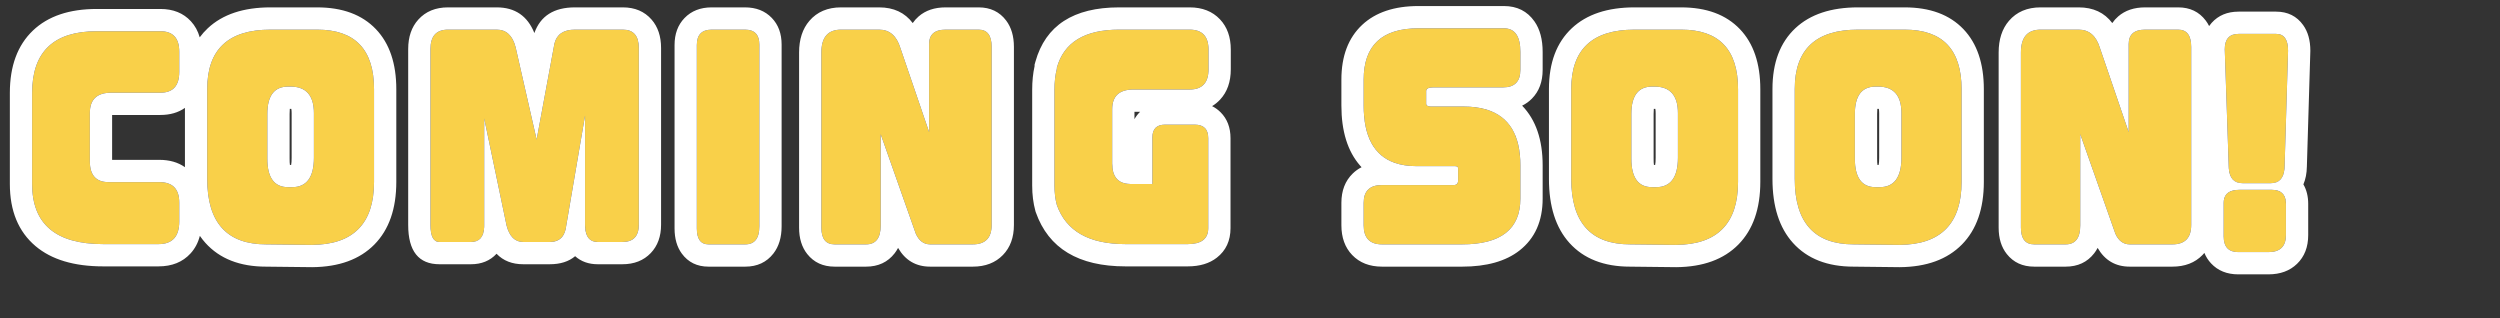 <svg xmlns="http://www.w3.org/2000/svg" xmlns:xlink="http://www.w3.org/1999/xlink" fill="none" version="1.1" width="556.333" height="70.78" viewBox="0 0 556.333 70.78"><rect x="0" y="0" width="556.333" height="70.78" fill="#333333" stroke="none"/><g><path d="M39.892,49.29Q39.892,54.323,35.273,54.323L22.956,54.323Q7.146,54.323,7.146,40.941L7.146,20.689Q7.146,6.951,21.535,6.951L35.687,6.951Q39.892,6.951,39.892,11.511L39.892,16.011Q39.892,20.63,35.687,20.63L24.733,20.63Q19.995,20.63,19.995,25.13L19.995,35.907Q19.995,40.526,24.14,40.526L35.45,40.526Q39.892,40.526,39.892,45.086L39.892,49.29ZM83.237,40.467Q83.237,54.382,69.44,54.501L59.255,54.382Q46.109,54.382,46.109,39.816L46.109,19.801Q46.109,6.596,60.202,6.596L70.565,6.596Q83.237,6.596,83.237,19.86L83.237,40.467ZM64.999,41.651Q69.854,41.651,69.854,35.078L69.854,25.189Q69.854,19.268,64.644,19.268L64.111,19.268Q59.492,19.268,59.492,25.367L59.492,35.315Q59.492,41.651,64.111,41.651L64.999,41.651ZM142.156,50.001Q142.156,53.85,138.485,53.85L133.037,53.85Q130.195,53.85,130.195,50.001L130.195,25.722L125.872,51.007Q125.221,53.85,122.319,53.85L116.457,53.85Q113.674,53.85,112.726,50.178L107.752,26.374L107.752,50.178Q107.752,53.85,104.791,53.85L97.804,53.85Q95.791,53.85,95.791,50.06L95.791,10.918Q95.791,6.596,99.699,6.596L110.535,6.596Q113.733,6.596,114.74,10.504L119.418,31.052L123.385,9.675Q124.155,6.596,127.945,6.596L138.603,6.596Q142.156,6.596,142.156,10.682L142.156,50.001ZM168.981,50.356Q168.981,54.382,165.842,54.382L157.671,54.382Q155.065,54.382,155.065,50.83L155.065,10.03Q155.065,6.596,158.381,6.596L165.783,6.596Q168.981,6.596,168.981,9.912L168.981,50.356ZM220.676,50.06Q220.676,54.382,216.471,54.382L206.997,54.382Q204.865,54.382,203.799,52.014L195.983,29.867L195.983,50.178Q195.983,54.382,192.726,54.382L185.739,54.382Q182.778,54.382,182.778,50.652L182.778,11.688Q182.778,6.596,187.16,6.596L195.628,6.596Q199.121,6.596,200.365,10.682L206.76,29.394L206.76,9.793Q206.76,6.596,210.431,6.596L217.774,6.596Q220.676,6.596,220.676,10.445L220.676,50.06ZM264.317,54.323L250.461,54.323Q238.263,54.323,235.183,45.619Q234.65,43.664,234.65,41.296L234.65,19.978Q234.65,17.373,235.183,15.3L235.183,15.064Q237.552,6.596,249.04,6.596L264.732,6.596Q268.936,6.596,268.936,11.037L268.936,15.419Q268.936,19.919,264.732,19.919L252.237,19.919Q247.5,19.919,247.5,24.301L247.5,36.381Q247.5,40.941,251.645,40.941L256.442,40.941L256.442,30.578Q256.442,27.736,259.284,27.736L265.857,27.736Q268.877,27.736,268.877,30.756L268.877,50.77Q268.877,54.323,264.317,54.323ZM338.336,44.197Q338.336,54.382,325.368,54.382L307.544,54.382Q303.458,54.382,303.458,50.119L303.458,45.145Q303.458,41.177,307.544,41.177L323.532,41.177Q324.48,41.177,324.48,40.112L324.48,37.447Q324.48,36.973,323.769,36.973L315.242,36.973Q303.458,36.973,303.458,23.472L303.458,17.728Q303.458,6.3,315.657,6.3L334.665,6.3Q338.336,6.3,338.336,11.57L338.336,15.537Q338.336,19.445,334.487,19.445L318.973,19.445Q317.374,19.445,317.374,20.274L317.374,23.058Q317.374,23.709,318.44,23.709L325.723,23.709Q338.336,23.709,338.336,36.796L338.336,44.197ZM386.774,40.467Q386.774,54.382,372.977,54.501L362.792,54.382Q349.646,54.382,349.646,39.816L349.646,19.801Q349.646,6.596,363.74,6.596L374.102,6.596Q386.774,6.596,386.774,19.86L386.774,40.467ZM368.536,41.651Q373.392,41.651,373.392,35.078L373.392,25.189Q373.392,19.268,368.181,19.268L367.648,19.268Q363.029,19.268,363.029,25.367L363.029,35.315Q363.029,41.651,367.648,41.651L368.536,41.651ZM436.515,40.467Q436.515,54.382,422.718,54.501L412.533,54.382Q399.387,54.382,399.387,39.816L399.387,19.801Q399.387,6.596,413.48,6.596L423.843,6.596Q436.515,6.596,436.515,19.86L436.515,40.467ZM418.277,41.651Q423.132,41.651,423.132,35.078L423.132,25.189Q423.132,19.268,417.921,19.268L417.388,19.268Q412.77,19.268,412.77,25.367L412.77,35.315Q412.77,41.651,417.388,41.651L418.277,41.651ZM487.618,50.06Q487.618,54.382,483.413,54.382L473.939,54.382Q471.807,54.382,470.741,52.014L462.925,29.867L462.925,50.178Q462.925,54.382,459.668,54.382L452.681,54.382Q449.72,54.382,449.72,50.652L449.72,11.688Q449.72,6.596,454.102,6.596L462.57,6.596Q466.063,6.596,467.307,10.682L473.702,29.394L473.702,9.793Q473.702,6.596,477.374,6.596L484.716,6.596Q487.618,6.596,487.618,10.445L487.618,50.06ZM505.323,40.763L499.046,40.763Q496.086,40.763,495.967,37.151L495.079,10.978Q495.079,7.543,498.158,7.543L506.507,7.543Q509.172,7.543,509.172,11.274L508.402,36.914Q508.343,40.763,505.323,40.763ZM504.79,56.1L498.099,56.1Q494.842,56.1,494.842,52.606L494.842,45.145Q494.842,42.243,498.336,42.243L505.56,42.243Q508.698,42.243,508.698,45.382L508.698,52.31Q508.698,56.1,504.79,56.1Z" fill="#F9D049" fill-opacity="1"/><path d="M338.154,55.733Q343.291,51.699,343.291,44.197L343.291,36.796Q343.291,28.253,338.75,23.542Q338.739,23.53,338.723,23.513Q339.939,22.925,340.904,21.945Q343.291,19.522,343.291,15.537L343.291,11.57Q343.291,7.379,341.484,4.785Q339.087,1.345,334.665,1.345L315.657,1.345Q307.599,1.345,303.121,5.541Q298.504,9.867,298.504,17.728L298.504,23.472Q298.504,32.081,302.672,36.856Q302.829,37.037,302.992,37.211Q301.909,37.76,301.028,38.615Q298.504,41.066,298.504,45.145L298.504,50.119Q298.504,54.242,300.903,56.745Q303.387,59.337,307.544,59.337L325.368,59.337Q333.565,59.337,338.154,55.733ZM310.341,36.223Q312.464,36.973,315.242,36.973L323.769,36.973Q324.48,36.973,324.48,37.447L324.48,40.112Q324.48,41.177,323.532,41.177L307.544,41.177Q303.458,41.177,303.458,45.145L303.458,50.119Q303.458,54.382,307.544,54.382L325.368,54.382Q338.336,54.382,338.336,44.197L338.336,36.796Q338.336,26.716,330.854,24.4Q328.622,23.709,325.723,23.709L318.44,23.709Q317.374,23.709,317.374,23.058L317.374,20.274Q317.374,19.445,318.973,19.445L334.487,19.445Q338.336,19.445,338.336,15.537L338.336,11.57Q338.336,6.3,334.665,6.3L315.657,6.3Q303.458,6.3,303.458,17.728L303.458,23.472Q303.458,33.79,310.341,36.223ZM83.321,54.407Q88.192,49.452,88.192,40.467L88.192,19.86Q88.192,11.242,83.652,6.489Q79.02,1.641,70.565,1.641L60.202,1.641Q51.197,1.641,46.245,6.281Q45.245,7.218,44.442,8.308Q43.869,6.236,42.483,4.732Q39.96,1.996,35.687,1.996L21.535,1.996Q12.355,1.996,7.322,6.802Q2.191,11.7,2.191,20.689L2.191,40.941Q2.191,49.929,7.897,54.759Q13.235,59.278,22.956,59.278L35.273,59.278Q39.76,59.278,42.387,56.415Q43.889,54.778,44.474,52.483Q45.046,53.316,45.717,54.06Q50.479,59.337,59.197,59.337L69.483,59.455Q78.433,59.378,83.321,54.407ZM41.155,24.008Q38.923,25.584,35.687,25.584L24.95,25.584L24.95,35.571L35.45,35.571Q38.841,35.571,41.155,37.203L41.155,24.008ZM144.824,56.307Q147.111,53.909,147.111,50.001L147.111,10.682Q147.111,6.786,145.007,4.366Q142.637,1.641,138.603,1.641L127.945,1.641Q120.944,1.641,118.916,7.35Q116.624,1.641,110.535,1.641L99.699,1.641Q95.545,1.641,93.093,4.354Q90.836,6.849,90.836,10.918L90.836,50.06Q90.836,58.804,97.804,58.804L104.791,58.804Q108.332,58.804,110.501,56.468Q112.733,58.804,116.457,58.804L122.319,58.804Q125.866,58.804,127.987,57.011Q129.991,58.804,133.037,58.804L138.485,58.804Q142.442,58.804,144.824,56.307ZM125.425,52.217Q124.518,53.85,122.319,53.85L116.457,53.85Q113.674,53.85,112.726,50.178L112.707,50.085L107.752,26.374L107.752,50.178Q107.752,50.373,107.744,50.557Q107.595,53.85,104.791,53.85L97.804,53.85Q95.791,53.85,95.791,50.06L95.791,10.918Q95.791,6.596,99.699,6.596L110.535,6.596Q113.733,6.596,114.74,10.504L116.641,18.858L119.418,31.052L121.7,18.756L123.385,9.675Q124.155,6.596,127.945,6.596L138.603,6.596Q142.156,6.596,142.156,10.682L142.156,50.001Q142.156,53.85,138.485,53.85L133.037,53.85Q131.304,53.85,130.628,52.419Q130.195,51.503,130.195,50.001L130.195,25.722L125.872,51.007Q125.714,51.695,125.425,52.217ZM172.104,56.422Q173.935,54.072,173.935,50.356L173.935,9.912Q173.935,6.254,171.748,3.986Q169.487,1.641,165.783,1.641L158.381,1.641Q154.62,1.641,152.33,4.013Q150.111,6.311,150.111,10.03L150.111,50.83Q150.111,54.228,151.721,56.424Q153.857,59.337,157.671,59.337L165.842,59.337Q169.832,59.337,172.104,56.422ZM223.176,56.756Q225.63,54.233,225.63,50.06L225.63,10.445Q225.63,6.862,223.907,4.576Q221.695,1.641,217.774,1.641L210.431,1.641Q206.741,1.641,204.424,3.659Q203.655,4.328,203.112,5.133Q200.485,1.641,195.628,1.641L187.16,1.641Q182.696,1.641,180.118,4.637Q177.823,7.304,177.823,11.688L177.823,50.652Q177.823,54.244,179.637,56.53Q181.865,59.337,185.739,59.337L192.726,59.337Q196.784,59.337,199.086,56.366Q199.52,55.805,199.852,55.167Q202.26,59.337,206.997,59.337L216.471,59.337Q220.666,59.337,223.176,56.756ZM200.365,10.682Q199.121,6.596,195.628,6.596L187.16,6.596Q182.778,6.596,182.778,11.688L182.778,50.652Q182.778,54.382,185.739,54.382L192.726,54.382Q195.983,54.382,195.983,50.178L195.983,29.867L200.937,43.905L203.799,52.014Q204.865,54.382,206.997,54.382L216.471,54.382Q220.676,54.382,220.676,50.06L220.676,10.445Q220.676,6.596,217.774,6.596L210.431,6.596Q206.76,6.596,206.76,9.793L206.76,29.394L200.365,10.682ZM250.461,59.278L264.317,59.278Q268.299,59.278,270.782,57.343Q273.831,54.967,273.831,50.77L273.831,30.756Q273.831,27.193,271.625,24.987Q270.778,24.14,269.73,23.618Q270.705,23.033,271.505,22.176Q273.891,19.623,273.891,15.419L273.891,11.037Q273.891,6.843,271.483,4.3Q268.966,1.641,264.732,1.641L249.04,1.641Q233.793,1.641,230.412,13.729L230.229,14.384L230.229,14.721Q229.696,17.136,229.696,19.978L229.696,41.296Q229.696,44.328,230.403,46.922L230.451,47.099L230.512,47.271Q234.76,59.278,250.461,59.278ZM235.183,15.3Q234.65,17.373,234.65,19.978L234.65,41.296Q234.65,43.664,235.183,45.619Q238.263,54.323,250.461,54.323L264.317,54.323Q268.877,54.323,268.877,50.77L268.877,30.756Q268.877,27.736,265.857,27.736L259.284,27.736Q256.442,27.736,256.442,30.578L256.442,40.941L251.645,40.941Q251.565,40.941,251.487,40.939Q247.5,40.853,247.5,36.381L247.5,24.301Q247.5,19.919,252.237,19.919L264.732,19.919Q268.936,19.919,268.936,15.419L268.936,11.037Q268.936,6.596,264.732,6.596L249.04,6.596Q237.552,6.596,235.183,15.064L235.183,15.3ZM252.455,26.517L252.455,24.874L253.719,24.874Q253.684,24.908,253.649,24.943Q252.933,25.658,252.455,26.517ZM386.858,54.407Q391.729,49.452,391.729,40.467L391.729,19.86Q391.729,11.242,387.189,6.489Q382.557,1.641,374.102,1.641L363.74,1.641Q354.734,1.641,349.782,6.281Q344.692,11.051,344.692,19.801L344.692,39.816Q344.692,49.004,349.254,54.06Q354.017,59.337,362.734,59.337L373.02,59.455Q381.97,59.378,386.858,54.407ZM436.599,54.407Q441.47,49.452,441.47,40.467L441.47,19.86Q441.47,11.242,436.93,6.489Q432.298,1.641,423.843,1.641L413.48,1.641Q404.475,1.641,399.523,6.281Q394.432,11.051,394.432,19.801L394.432,39.816Q394.432,49.004,398.995,54.06Q403.757,59.337,412.475,59.337L422.76,59.455Q431.711,59.378,436.599,54.407ZM494.87,44.65Q494.842,44.886,494.842,45.145L494.842,52.606Q494.842,56.1,498.099,56.1L504.79,56.1Q508.698,56.1,508.698,52.31L508.698,45.382Q508.698,45.219,508.69,45.064Q508.535,42.243,505.56,42.243L498.336,42.243Q495.154,42.243,494.87,44.65ZM512.582,41.032Q513.653,42.875,513.653,45.382L513.653,52.31Q513.653,56.302,511.17,58.709Q508.752,61.054,504.79,61.054L498.099,61.054Q494.316,61.054,492.032,58.605Q491.077,57.581,490.548,56.28Q490.343,56.525,490.118,56.756Q487.608,59.337,483.413,59.337L473.939,59.337Q469.202,59.337,466.794,55.167Q466.462,55.805,466.028,56.366Q463.726,59.337,459.668,59.337L452.681,59.337Q448.807,59.337,446.579,56.53Q444.765,54.244,444.765,50.652L444.765,11.688Q444.765,7.304,447.06,4.637Q449.638,1.641,454.102,1.641L462.57,1.641Q467.427,1.641,470.054,5.133Q470.597,4.328,471.366,3.659Q473.683,1.641,477.374,1.641L484.716,1.641Q488.637,1.641,490.849,4.576Q491.279,5.146,491.601,5.797Q491.858,5.431,492.16,5.094Q494.406,2.589,498.158,2.589L506.507,2.589Q510.39,2.589,512.538,5.596Q514.127,7.821,514.127,11.274L514.127,11.348L513.355,37.063Q513.321,39.298,512.582,41.032ZM495.988,37.524Q496.243,40.763,499.046,40.763L505.323,40.763Q508.025,40.763,508.357,37.683Q508.396,37.32,508.402,36.914L509.172,11.274Q509.172,7.543,506.507,7.543L498.158,7.543Q495.079,7.543,495.079,10.978L495.967,37.151Q495.973,37.343,495.988,37.524ZM467.307,10.682Q466.063,6.596,462.57,6.596L454.102,6.596Q449.72,6.596,449.72,11.688L449.72,50.652Q449.72,54.382,452.681,54.382L459.668,54.382Q462.925,54.382,462.925,50.178L462.925,29.867L467.88,43.905L470.741,52.014Q471.807,54.382,473.939,54.382L483.413,54.382Q487.618,54.382,487.618,50.06L487.618,10.445Q487.618,6.596,484.716,6.596L477.374,6.596Q473.702,6.596,473.702,9.793L473.702,29.394L468.748,14.897L467.307,10.682ZM69.44,54.501Q83.237,54.382,83.237,40.467L83.237,19.86Q83.237,6.596,70.565,6.596L60.202,6.596Q46.109,6.596,46.109,19.801L46.109,39.816Q46.109,54.382,59.255,54.382L69.44,54.501ZM165.842,54.382Q168.981,54.382,168.981,50.356L168.981,9.912Q168.981,6.596,165.783,6.596L158.381,6.596Q155.065,6.596,155.065,10.03L155.065,50.83Q155.065,54.382,157.671,54.382L165.842,54.382ZM372.977,54.501Q386.774,54.382,386.774,40.467L386.774,19.86Q386.774,6.596,374.102,6.596L363.74,6.596Q349.646,6.596,349.646,19.801L349.646,39.816Q349.646,54.382,362.792,54.382L372.977,54.501ZM422.718,54.501Q436.515,54.382,436.515,40.467L436.515,19.86Q436.515,6.596,423.843,6.596L413.48,6.596Q399.387,6.596,399.387,19.801L399.387,39.816Q399.387,54.382,412.533,54.382L422.718,54.501ZM35.273,54.323Q39.892,54.323,39.892,49.29L39.892,45.086Q39.892,40.526,35.45,40.526L24.14,40.526Q19.995,40.526,19.995,35.907L19.995,25.13Q19.995,20.63,24.733,20.63L35.687,20.63Q39.892,20.63,39.892,16.011L39.892,11.511Q39.892,6.951,35.687,6.951L21.535,6.951Q7.146,6.951,7.146,20.689L7.146,40.941Q7.146,54.323,22.956,54.323L35.273,54.323ZM69.854,35.078Q69.854,41.651,64.999,41.651L64.111,41.651Q59.492,41.651,59.492,35.315L59.492,25.367Q59.492,19.268,64.111,19.268L64.644,19.268Q69.854,19.268,69.854,25.189L69.854,35.078ZM373.392,35.078Q373.392,41.651,368.536,41.651L367.648,41.651Q363.029,41.651,363.029,35.315L363.029,25.367Q363.029,19.268,367.648,19.268L368.181,19.268Q373.392,19.268,373.392,25.189L373.392,35.078ZM423.132,35.078Q423.132,41.651,418.277,41.651L417.388,41.651Q412.77,41.651,412.77,35.315L412.77,25.367Q412.77,19.268,417.388,19.268L417.921,19.268Q423.132,19.268,423.132,25.189L423.132,35.078ZM368.328,36.697L368.053,36.697Q367.984,36.224,367.984,35.315L367.984,25.367Q367.984,24.624,368.027,24.222L368.181,24.222Q368.282,24.222,368.366,24.226Q368.437,24.611,368.437,25.189L368.437,35.078Q368.437,36.182,368.328,36.697ZM418.069,36.697L417.794,36.697Q417.724,36.224,417.724,35.315L417.724,25.367Q417.724,24.624,417.767,24.222L417.921,24.222Q418.023,24.222,418.107,24.226Q418.178,24.611,418.178,25.189L418.178,35.078Q418.178,36.182,418.069,36.697ZM64.791,36.697L64.516,36.697Q64.446,36.224,64.446,35.315L64.446,25.367Q64.446,24.624,64.49,24.222L64.644,24.222Q64.745,24.222,64.829,24.226Q64.9,24.611,64.9,25.189L64.9,35.078Q64.9,36.182,64.791,36.697Z" fill-rule="evenodd" fill="#FFFFFF" fill-opacity="1"/></g></svg>